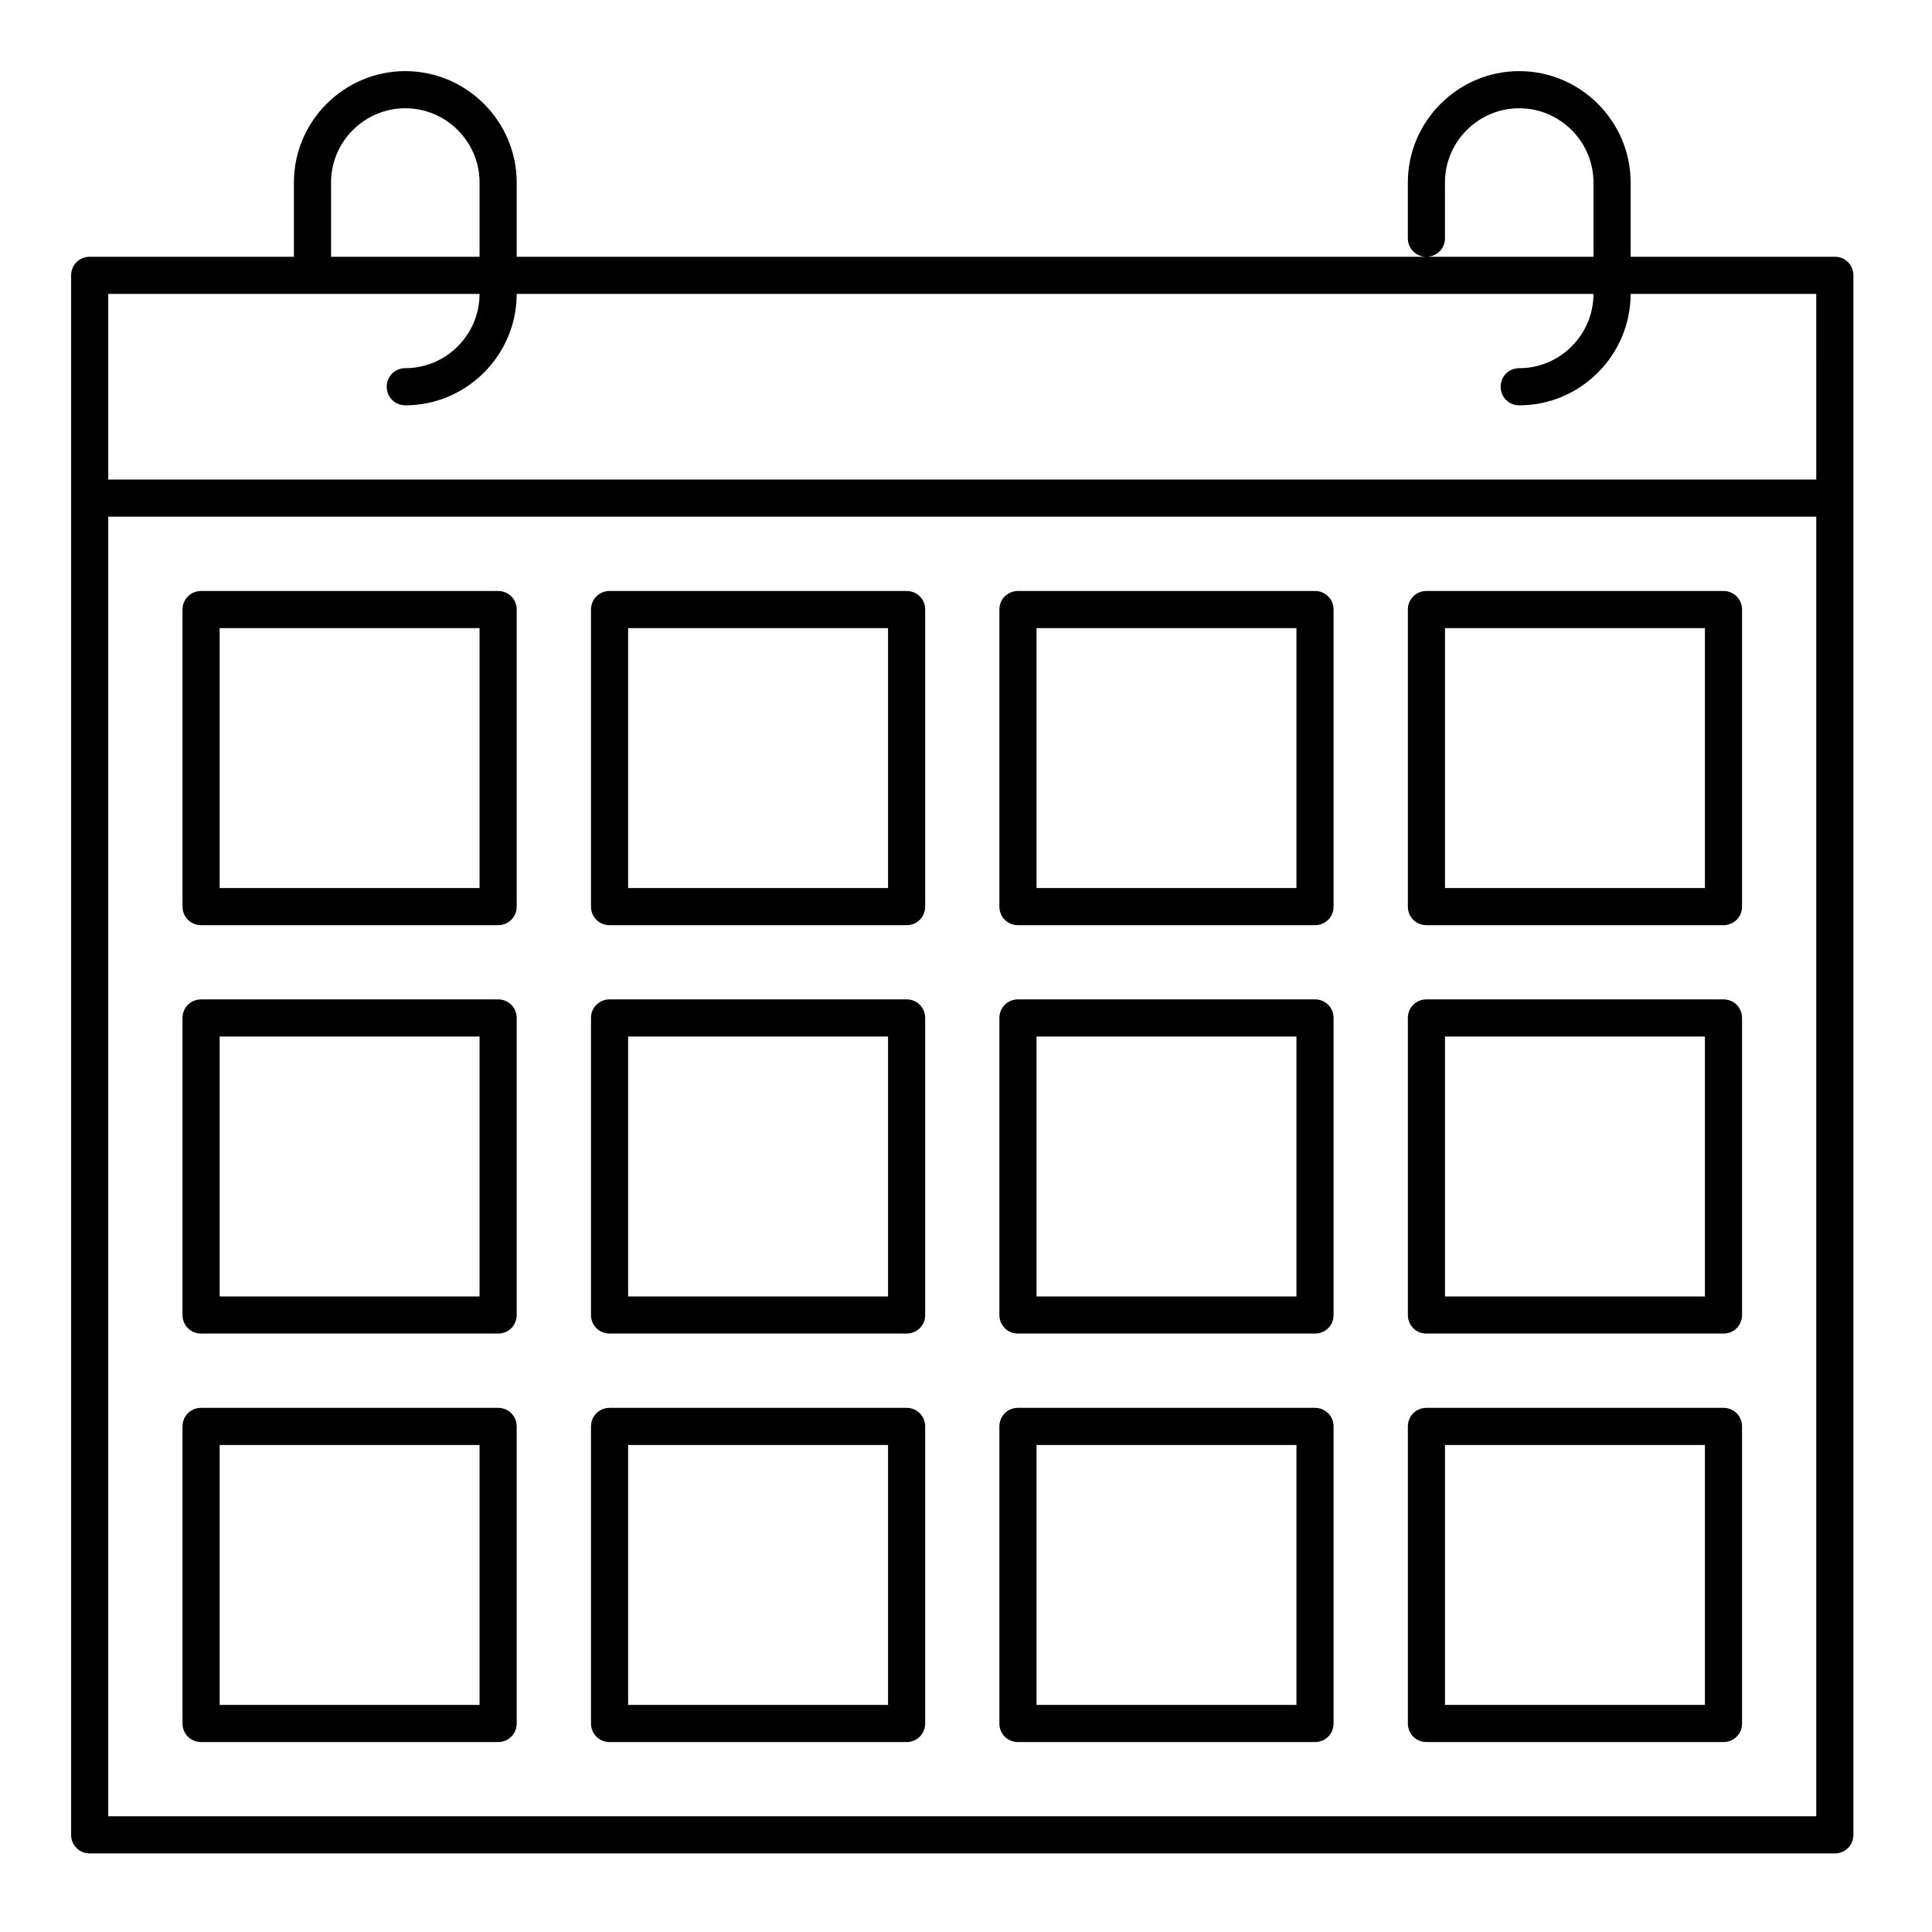 <?xml version="1.0" encoding="UTF-8"?>
<!-- Uploaded to: ICON Repo, www.iconrepo.com, Generator: ICON Repo Mixer Tools -->
<svg fill="#000000" width="800px" height="800px" version="1.1" viewBox="144 144 512 512" xmlns="http://www.w3.org/2000/svg">
 <g>
  <path d="m197.29 605.66h78.719c2.754 0 4.922-2.164 4.922-4.922v-78.719c0-2.754-2.164-4.922-4.922-4.922h-78.719c-2.754 0-4.922 2.164-4.922 4.922v78.719c0.004 2.758 2.168 4.922 4.922 4.922zm4.922-78.723h68.879v68.879l-68.879 0.004z"/>
  <path d="m305.54 605.66h78.719c2.754 0 4.922-2.164 4.922-4.922v-78.719c0-2.754-2.164-4.922-4.922-4.922h-78.719c-2.754 0-4.922 2.164-4.922 4.922v78.719c0 2.758 2.164 4.922 4.922 4.922zm4.918-78.723h68.879v68.879h-68.879z"/>
  <path d="m413.77 605.66h78.719c2.754 0 4.922-2.164 4.922-4.922v-78.719c0-2.754-2.164-4.922-4.922-4.922h-78.719c-2.754 0-4.922 2.164-4.922 4.922v78.719c0.004 2.758 2.168 4.922 4.922 4.922zm4.922-78.723h68.879v68.879h-68.879z"/>
  <path d="m522.02 605.66h78.719c2.754 0 4.922-2.164 4.922-4.922v-78.719c0-2.754-2.164-4.922-4.922-4.922h-78.719c-2.754 0-4.922 2.164-4.922 4.922v78.719c0 2.758 2.164 4.922 4.922 4.922zm4.918-78.723h68.879v68.879h-68.879z"/>
  <path d="m197.29 497.41h78.719c2.754 0 4.922-2.164 4.922-4.922v-78.719c0-2.754-2.164-4.922-4.922-4.922l-78.719 0.004c-2.754 0-4.922 2.164-4.922 4.922v78.719c0.004 2.754 2.168 4.918 4.922 4.918zm4.922-78.719h68.879v68.879h-68.879z"/>
  <path d="m305.54 497.41h78.719c2.754 0 4.922-2.164 4.922-4.922v-78.719c0-2.754-2.164-4.922-4.922-4.922h-78.719c-2.754 0-4.922 2.164-4.922 4.922v78.719c0 2.758 2.164 4.922 4.922 4.922zm4.918-78.719h68.879v68.879h-68.879z"/>
  <path d="m413.77 497.41h78.719c2.754 0 4.922-2.164 4.922-4.922v-78.719c0-2.754-2.164-4.922-4.922-4.922h-78.719c-2.754 0-4.922 2.164-4.922 4.922v78.719c0.004 2.758 2.168 4.922 4.922 4.922zm4.922-78.719h68.879v68.879h-68.879z"/>
  <path d="m522.02 497.41h78.719c2.754 0 4.922-2.164 4.922-4.922v-78.719c0-2.754-2.164-4.922-4.922-4.922h-78.719c-2.754 0-4.922 2.164-4.922 4.922v78.719c0 2.758 2.164 4.922 4.922 4.922zm4.918-78.719h68.879v68.879h-68.879z"/>
  <path d="m197.29 389.18h78.719c2.754 0 4.922-2.164 4.922-4.922v-78.719c0-2.754-2.164-4.922-4.922-4.922h-78.719c-2.754 0-4.922 2.164-4.922 4.922v78.719c0.004 2.754 2.168 4.922 4.922 4.922zm4.922-78.723h68.879v68.879l-68.879 0.004z"/>
  <path d="m305.54 389.18h78.719c2.754 0 4.922-2.164 4.922-4.922v-78.719c0-2.754-2.164-4.922-4.922-4.922h-78.719c-2.754 0-4.922 2.164-4.922 4.922v78.719c0 2.754 2.164 4.922 4.922 4.922zm4.918-78.723h68.879v68.879h-68.879z"/>
  <path d="m413.77 389.18h78.719c2.754 0 4.922-2.164 4.922-4.922v-78.719c0-2.754-2.164-4.922-4.922-4.922h-78.719c-2.754 0-4.922 2.164-4.922 4.922v78.719c0.004 2.754 2.168 4.922 4.922 4.922zm4.922-78.723h68.879v68.879h-68.879z"/>
  <path d="m522.02 389.18h78.719c2.754 0 4.922-2.164 4.922-4.922v-78.719c0-2.754-2.164-4.922-4.922-4.922h-78.719c-2.754 0-4.922 2.164-4.922 4.922v78.719c0 2.754 2.164 4.922 4.922 4.922zm4.918-78.723h68.879v68.879h-68.879z"/>
  <path d="m630.25 212.05h-54.121l0.004-19.68c0-16.234-13.285-29.52-29.52-29.52-16.234 0-29.52 13.285-29.52 29.52v14.762c0 2.754 2.164 4.922 4.922 4.922 2.754 0 4.922-2.164 4.922-4.922l-0.008-14.762c0-10.824 8.855-19.68 19.68-19.68s19.68 8.855 19.68 19.68v19.68h-285.36v-19.68c0-16.234-13.285-29.52-29.52-29.52-16.234 0-29.52 13.281-29.52 29.52v19.68h-54.121c-2.754 0-4.922 2.164-4.922 4.922v413.28c0 2.754 2.164 4.922 4.922 4.922h462.48c2.754 0 4.922-2.164 4.922-4.922v-413.29c0-2.754-2.164-4.918-4.922-4.918zm-398.52-19.68c0-10.824 8.855-19.68 19.68-19.68 10.824 0 19.68 8.855 19.68 19.68v19.68h-39.359zm393.6 432.96h-452.64v-344.4h452.64zm0-354.24h-452.64v-49.199h98.398c0 10.824-8.855 19.68-19.68 19.68-2.754 0-4.922 2.164-4.922 4.922 0 2.754 2.164 4.922 4.922 4.922 16.234 0 29.52-13.285 29.52-29.52h285.36c0 10.824-8.855 19.68-19.68 19.68-2.754 0-4.922 2.164-4.922 4.922 0 2.754 2.164 4.922 4.922 4.922 16.234 0 29.52-13.285 29.52-29.52h49.199z"/>
 </g>
</svg>